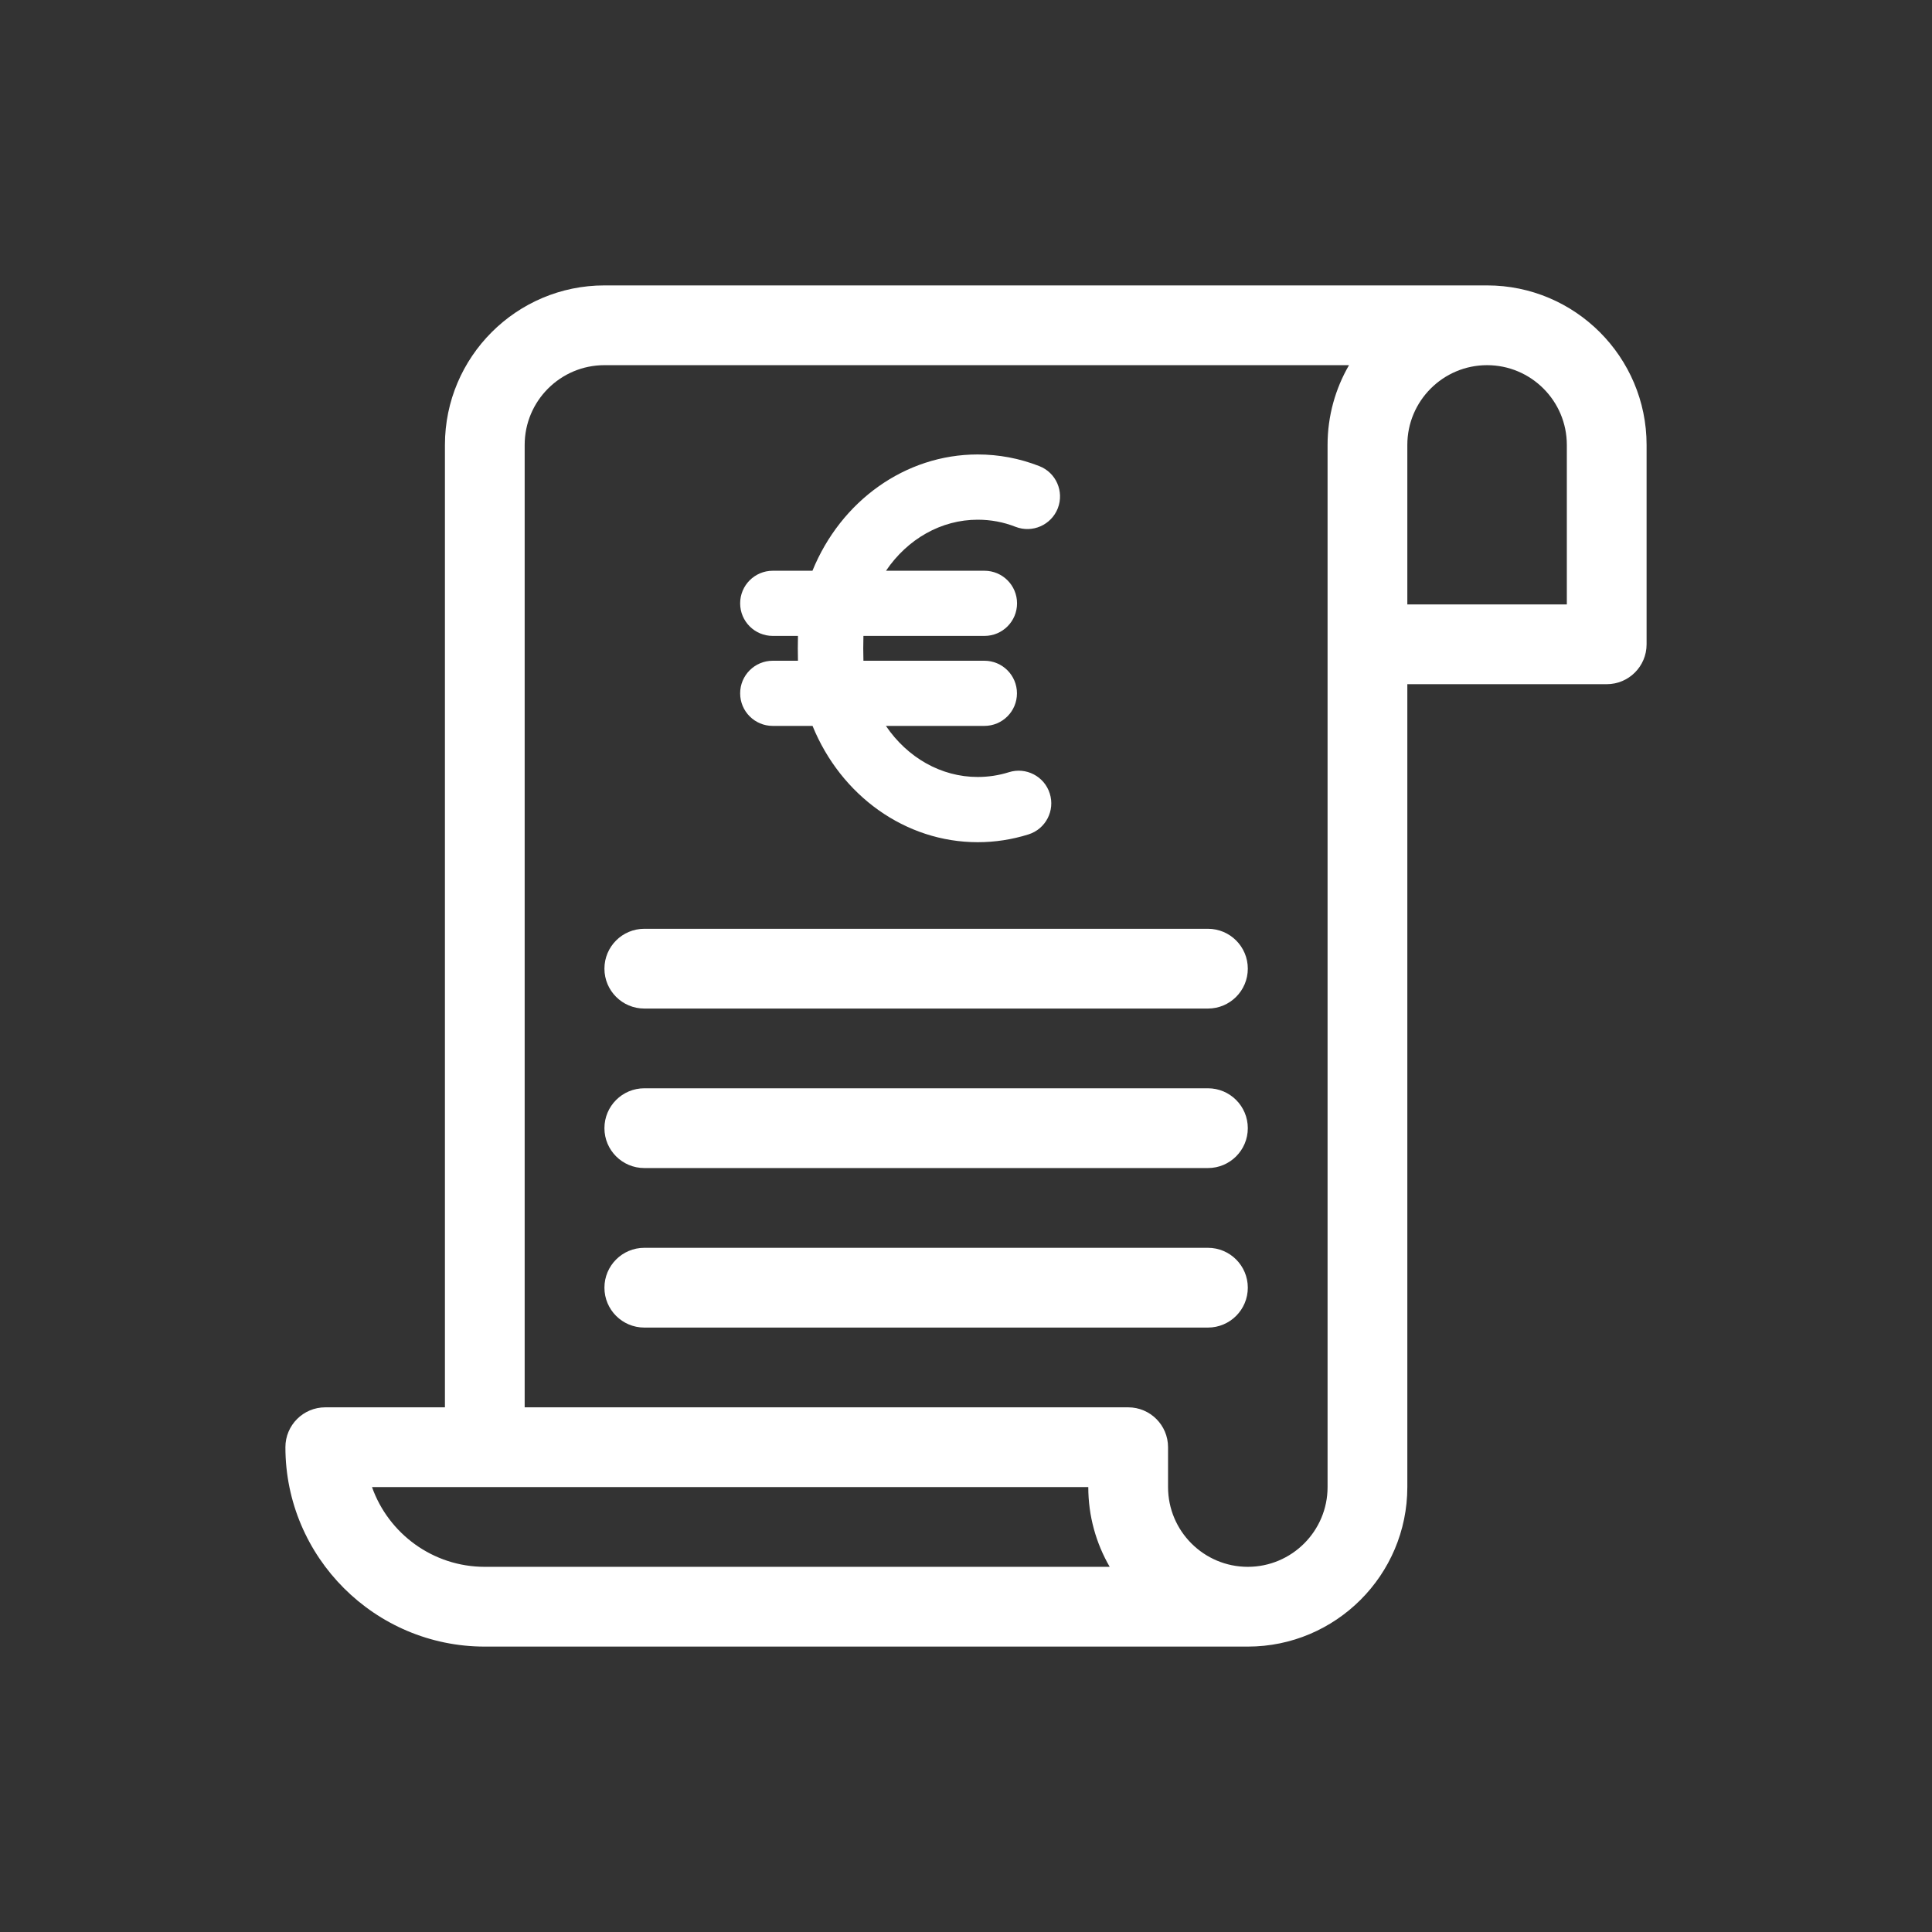 <?xml version="1.0" encoding="UTF-8"?>
<svg width="88px" height="88px" viewBox="0 0 88 88" version="1.1" xmlns="http://www.w3.org/2000/svg" xmlns:xlink="http://www.w3.org/1999/xlink">
    <rect x="0" y="0" width="88" height="88" fill="#333333" stroke="none"/>
    <!-- Generator: Sketch 57.1 (83088) - https://sketch.com -->
    <title>WOZ-waarde-Dewolden</title>
    <desc>Created with Sketch.</desc>
    <g id="WOZ-waarde" stroke="none" stroke-width="1" fill="none" fill-rule="evenodd">
        <rect id="clip" x="0" y="0" width="88" height="88"></rect>
        <g id="bill-copy-2" transform="translate(13, 13)" fill="#FFFFFF" fill-rule="nonzero">
            <path d="M54.734,0 L14.531,0 C10.525,0 7.266,3.259 7.266,7.266 L7.266,51.102 L1.816,51.102 C0.813,51.102 0,51.915 0,52.918 C0,57.926 4.074,62 9.082,62 L43.836,62 C47.842,62 51.102,58.741 51.102,54.734 C51.102,54.058 51.102,20.596 51.102,18.164 L60.184,18.164 C61.187,18.164 62,17.351 62,16.348 L62,7.266 C62,3.259 58.741,0 54.734,0 Z M9.082,58.367 C6.714,58.367 4.694,56.849 3.944,54.734 L36.57,54.734 C36.57,56.057 36.926,57.298 37.545,58.367 L9.082,58.367 Z M43.836,58.367 C41.833,58.367 40.203,56.738 40.203,54.734 L40.203,52.918 C40.203,51.915 39.39,51.102 38.387,51.102 L10.898,51.102 L10.898,7.266 C10.898,5.262 12.528,3.633 14.531,3.633 L48.446,3.633 C47.826,4.702 47.469,5.943 47.469,7.266 L47.469,54.734 C47.469,56.738 45.839,58.367 43.836,58.367 Z M58.367,14.531 L51.102,14.531 C51.102,13.669 51.102,8.155 51.102,7.266 C51.102,5.262 52.731,3.633 54.734,3.633 C56.738,3.633 58.367,5.262 58.367,7.266 L58.367,14.531 Z" id="Shape"></path>
            <path d="M42.02,29.305 L16.348,29.305 C15.344,29.305 14.531,30.118 14.531,31.121 C14.531,32.124 15.344,32.938 16.348,32.938 L42.02,32.938 C43.023,32.938 43.836,32.124 43.836,31.121 C43.836,30.118 43.023,29.305 42.02,29.305 Z" id="Shape"></path>
            <path d="M42.02,36.57 L16.348,36.57 C15.344,36.57 14.531,37.383 14.531,38.387 C14.531,39.39 15.344,40.203 16.348,40.203 L42.02,40.203 C43.023,40.203 43.836,39.39 43.836,38.387 C43.836,37.383 43.023,36.57 42.02,36.57 Z" id="Shape"></path>
            <path d="M42.02,43.836 L16.348,43.836 C15.344,43.836 14.531,44.649 14.531,45.652 C14.531,46.656 15.344,47.469 16.348,47.469 L42.02,47.469 C43.023,47.469 43.836,46.656 43.836,45.652 C43.836,44.649 43.023,43.836 42.02,43.836 Z" id="Shape"></path>
        </g>
        <g id="euro" transform="translate(33, 20)" fill="#FFFFFF" fill-rule="nonzero">
            <path d="M11.531,0.7 C8.235,0.7 5.302,2.815 4.006,5.997 L2.198,5.997 C1.377,5.997 0.713,6.661 0.713,7.481 C0.713,8.302 1.377,8.965 2.198,8.965 L3.346,8.965 C3.337,9.297 3.337,9.765 3.346,10.096 L2.198,10.096 C1.377,10.096 0.713,10.76 0.713,11.58 C0.713,12.401 1.377,13.064 2.198,13.064 L4.01,13.064 C5.306,16.244 8.24,18.361 11.534,18.361 C12.32,18.361 13.095,18.242 13.846,18.006 C14.628,17.761 15.064,16.923 14.815,16.142 C14.571,15.361 13.733,14.925 12.951,15.174 C12.496,15.317 12.018,15.39 11.531,15.39 C9.869,15.39 8.334,14.512 7.352,13.064 L11.837,13.064 C12.658,13.064 13.321,12.401 13.321,11.58 C13.321,10.76 12.658,10.096 11.837,10.096 L6.328,10.096 C6.317,9.776 6.317,9.285 6.328,8.965 L11.841,8.965 C12.661,8.965 13.325,8.302 13.325,7.481 C13.325,6.661 12.661,5.997 11.841,5.997 L7.356,5.997 C8.338,4.548 9.87,3.672 11.534,3.672 C12.13,3.672 12.709,3.78 13.257,3.996 C14.021,4.293 14.88,3.917 15.181,3.154 C15.479,2.385 15.102,1.525 14.335,1.229 C13.437,0.878 12.495,0.7 11.531,0.7 Z" id="Path"></path>
        </g>
    </g>
</svg>